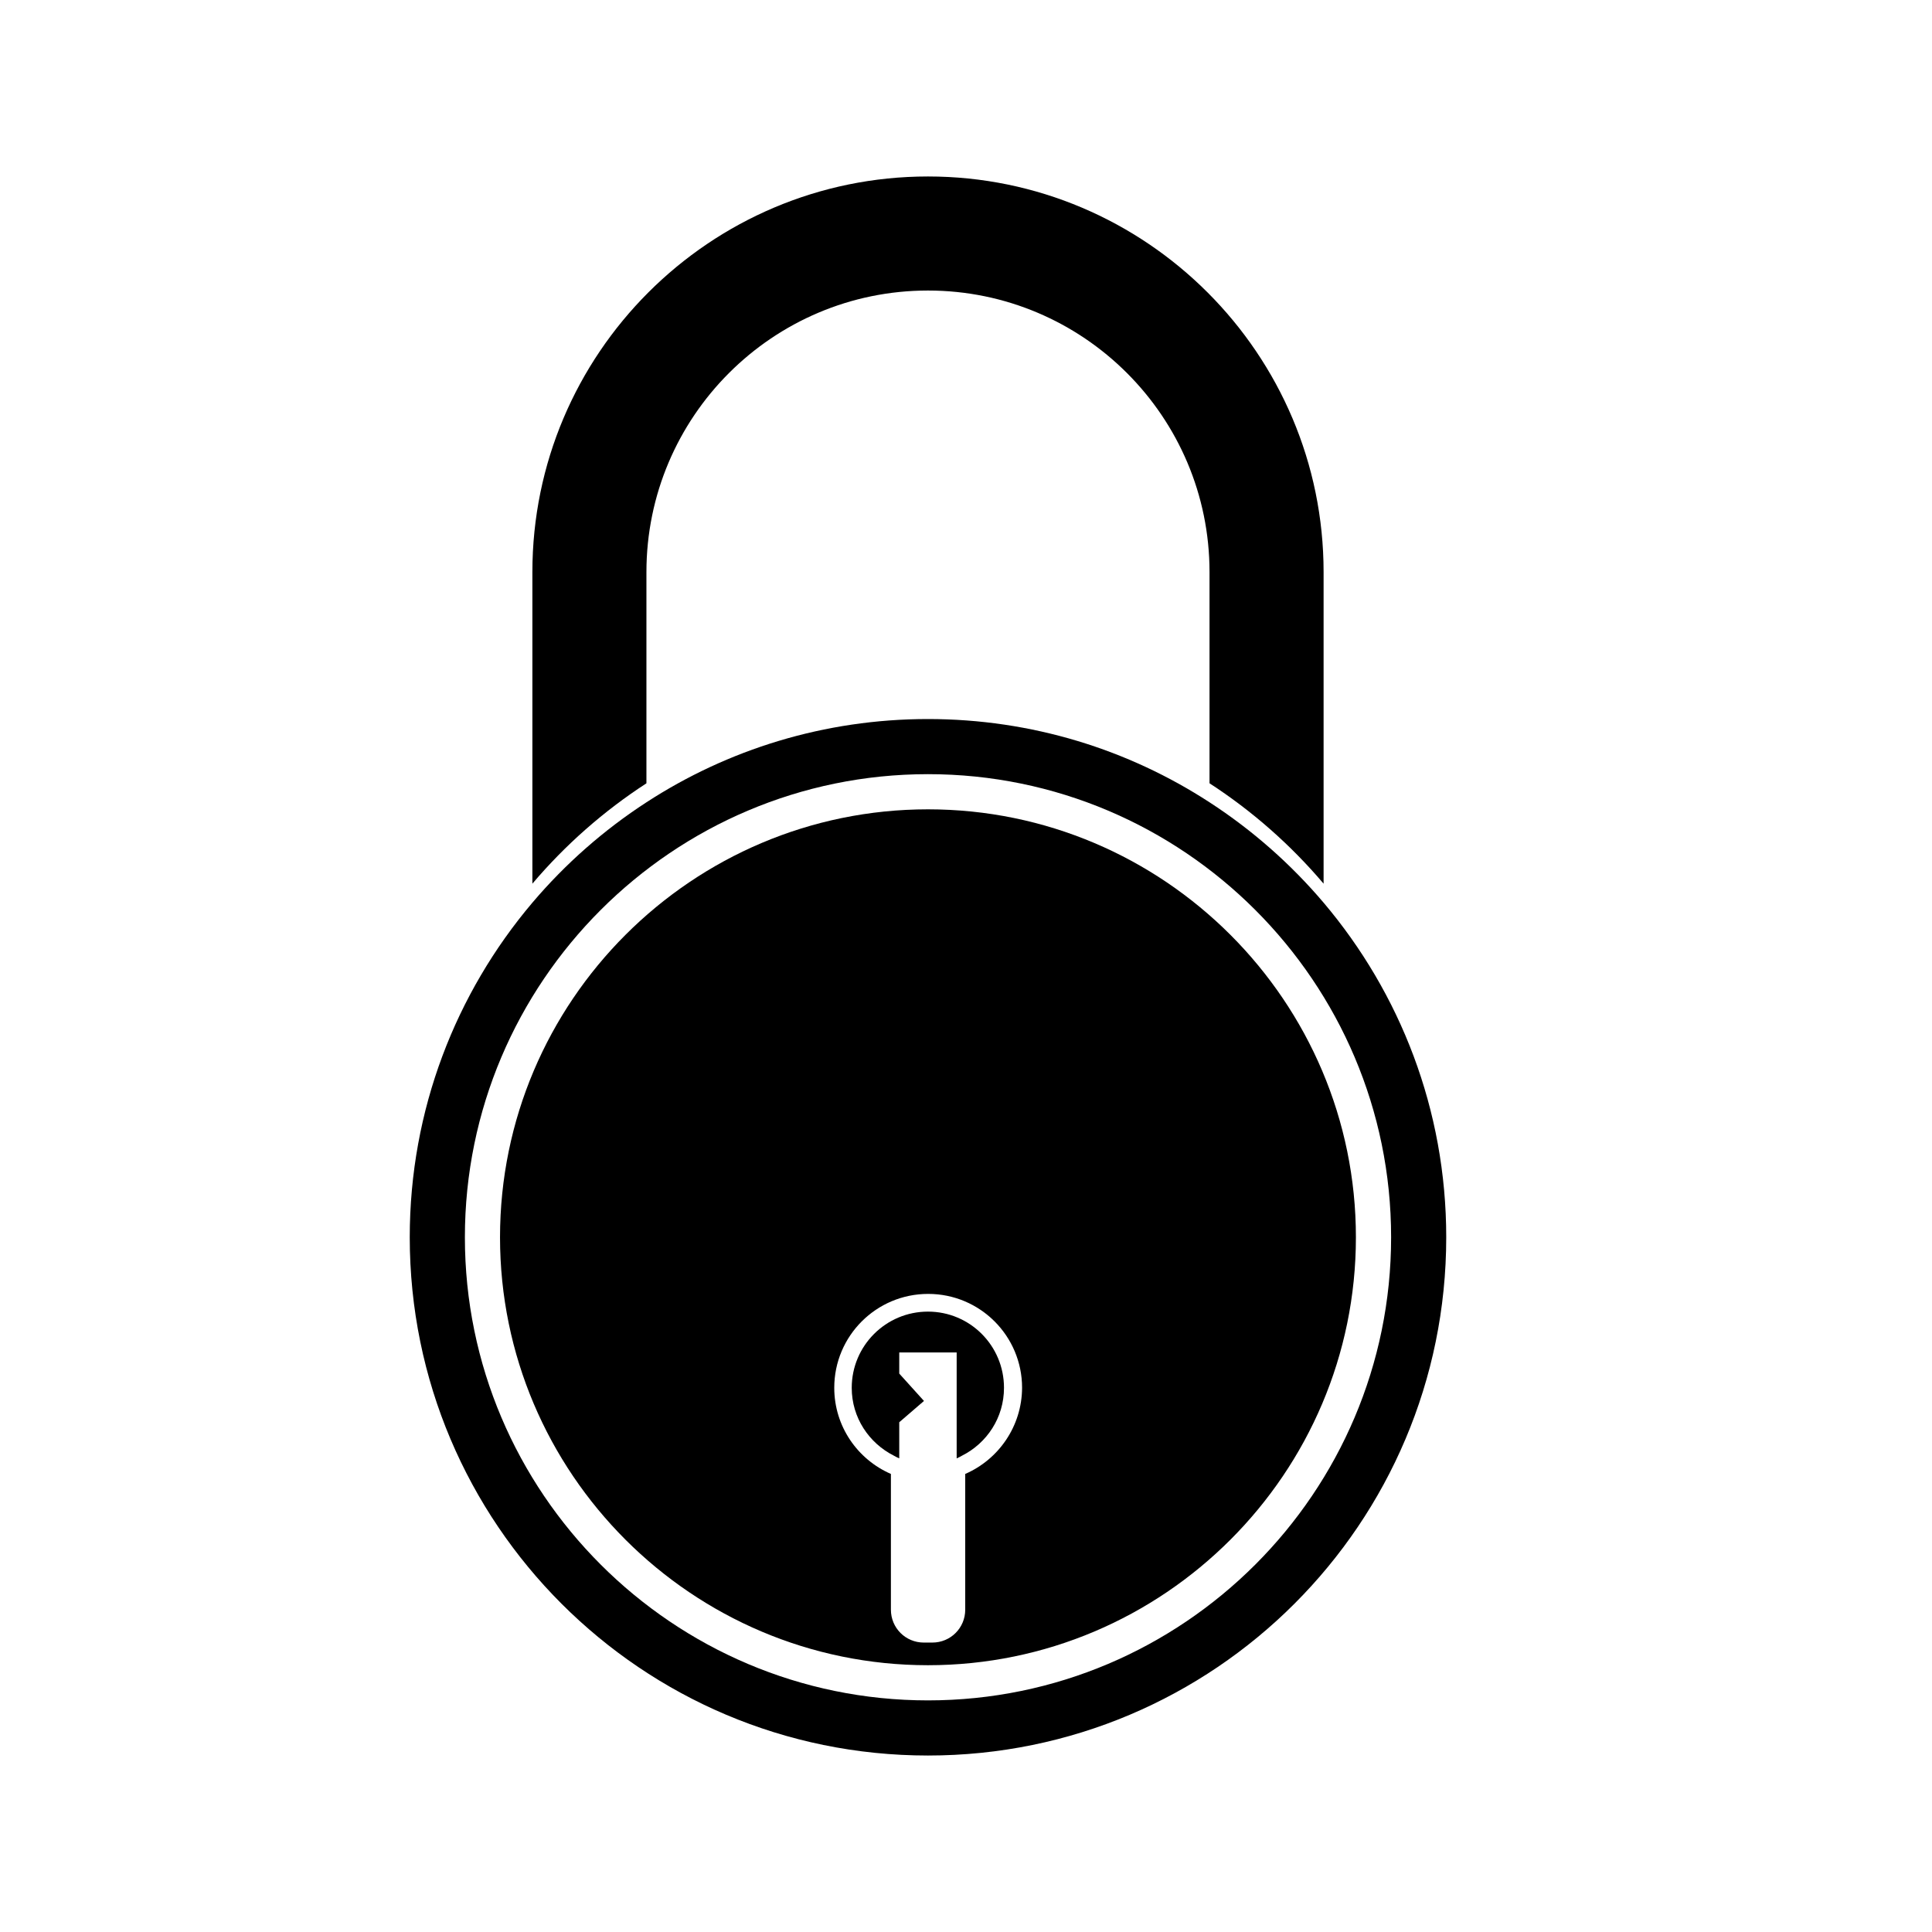 <?xml version="1.0" encoding="UTF-8"?>
<!-- Uploaded to: ICON Repo, www.svgrepo.com, Generator: ICON Repo Mixer Tools -->
<svg fill="#000000" width="800px" height="800px" version="1.1" viewBox="144 144 512 512" xmlns="http://www.w3.org/2000/svg">
 <g>
  <path d="m315.31 351.58v-55.973c0-41.16 33.453-74.613 74.613-74.613s74.613 33.453 74.613 74.613v55.973c11.336 7.356 21.512 16.324 30.23 26.602v-82.574c0-57.785-47.004-104.84-104.84-104.84-57.836 0-104.84 47.004-104.84 104.84v82.574c8.719-10.277 18.895-19.246 30.23-26.602z"/>
  <path d="m494.77 383.22c-8.715-10.277-18.895-19.246-30.23-26.602-21.461-13.957-47.105-22.066-74.613-22.066s-53.152 8.113-74.613 22.066c-11.336 7.356-21.512 16.324-30.23 26.602-20.254 23.93-32.496 54.863-32.496 88.672 0 75.824 61.465 137.34 137.34 137.34 75.824 0 137.34-61.465 137.34-137.34 0-33.809-12.242-64.742-32.496-88.672zm-104.84 211.4c-67.66 0-122.73-55.066-122.73-122.73 0-67.664 55.066-122.73 122.73-122.73s122.73 55.066 122.73 122.73c0 67.664-55.066 122.73-122.73 122.73z"/>
  <path d="m389.92 358.48c-62.523 0-113.41 50.883-113.41 113.41s50.883 113.41 113.41 113.41 113.41-50.883 113.41-113.41c0-62.52-50.883-113.41-113.41-113.41zm9.875 176.13v35.973c0 4.836-3.879 8.715-8.715 8.715h-2.266c-4.836 0-8.715-3.879-8.715-8.715v-35.973c-8.816-3.828-15.012-12.594-15.012-22.824 0-13.754 11.133-24.887 24.887-24.887 13.754 0 24.887 11.133 24.887 24.887-0.055 10.227-6.25 18.996-15.066 22.824z"/>
  <path d="m389.92 491.59c-11.133 0-20.203 9.02-20.203 20.203 0 7.91 4.586 14.66 11.184 17.984 0.453 0.25 0.906 0.504 1.41 0.707v-9.574l6.551-5.644-6.551-7.254v-5.594h15.215v28.062c0.504-0.203 0.957-0.453 1.41-0.707 6.602-3.324 11.133-10.078 11.133-17.984 0.004-11.18-9.016-20.199-20.148-20.199z"/>
 </g>
</svg>